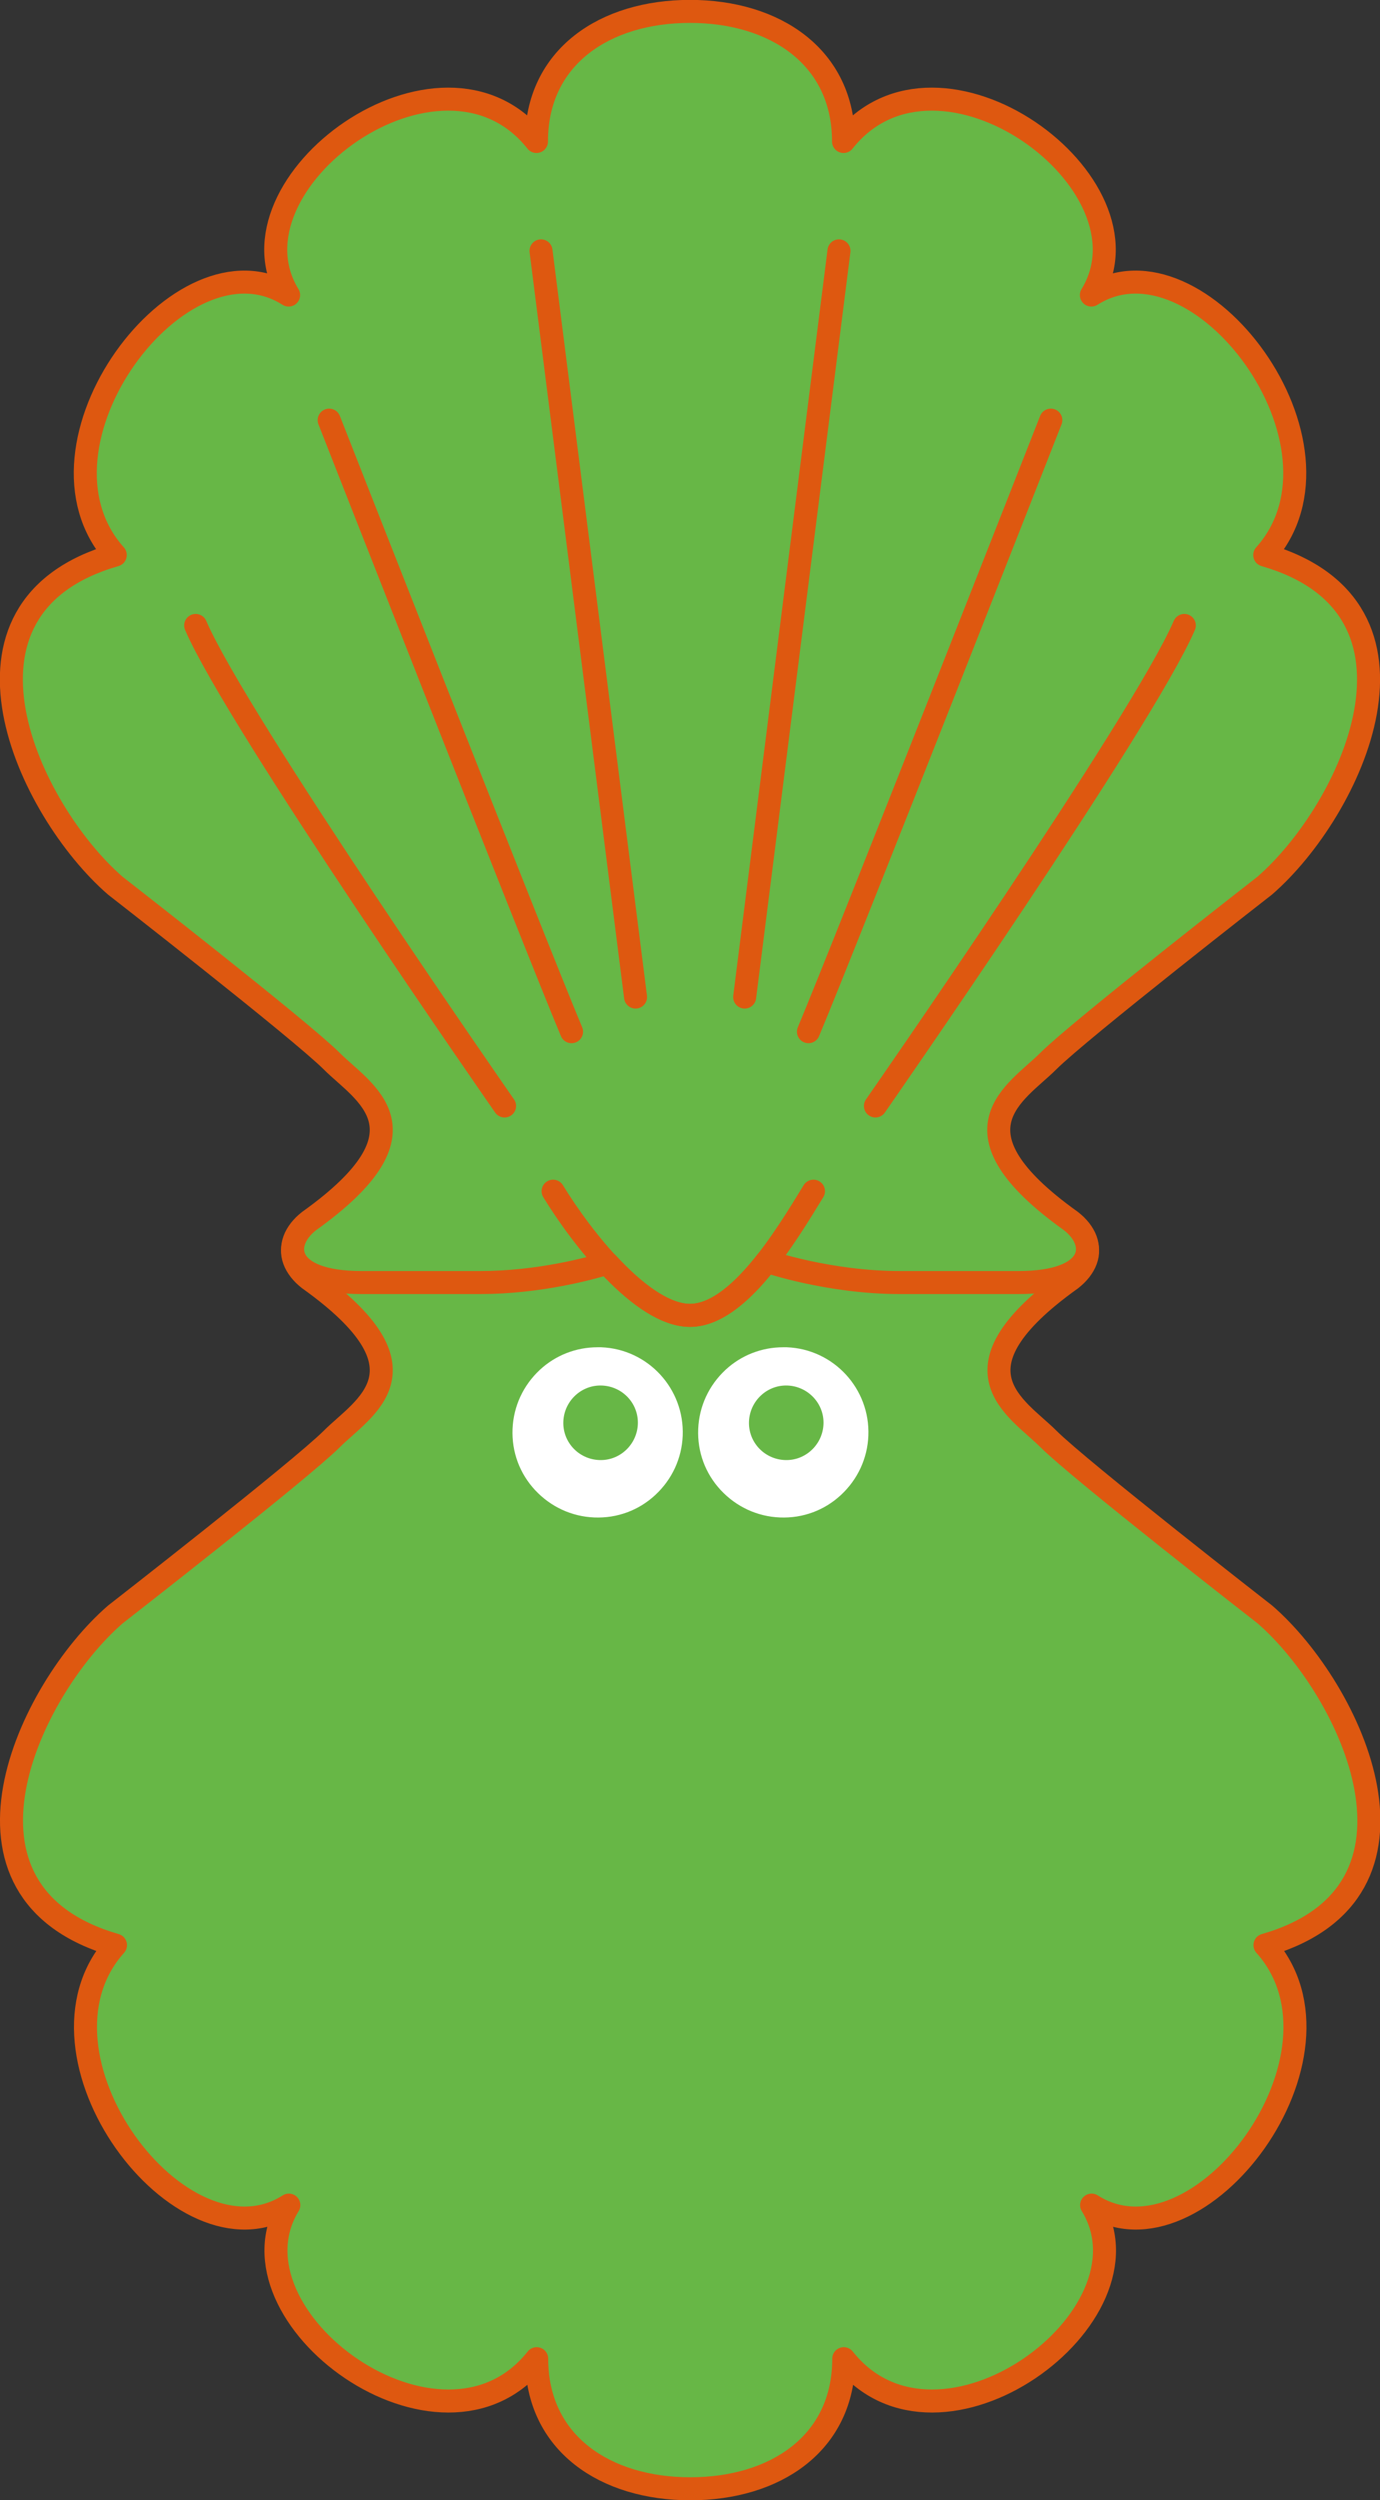 <?xml version="1.0" encoding="utf-8"?>
<!-- Generator: Adobe Illustrator 25.0.0, SVG Export Plug-In . SVG Version: 6.00 Build 0)  -->
<svg version="1.1" id="レイヤー_1" xmlns="http://www.w3.org/2000/svg" xmlns:xlink="http://www.w3.org/1999/xlink" x="0px"
	 y="0px" viewBox="0 0 60.58 109.73" style="enable-background:new 0 0 60.58 109.73;" xml:space="preserve">
<rect x="0" y="0" width="60.58" height="109.73" fill="#333333" stroke="none"/>
<style type="text/css">
	.st0{fill:#67B746;stroke:#DE5810;stroke-width:1.01;stroke-linecap:round;stroke-linejoin:round;stroke-miterlimit:10;}
	.st1{fill:none;stroke:#DE5810;stroke-width:1.01;stroke-linecap:round;stroke-linejoin:round;stroke-miterlimit:10;}
	.st2{fill:#361306;stroke:#DE5810;stroke-width:1.01;stroke-linecap:round;stroke-linejoin:round;stroke-miterlimit:10;}
	.st3{fill:#FFFFFF;}
</style>
<g>
	<g>
		<path class="st0" d="M5.07,85.37c-4.3,4.8,2.9,14.41,7.61,11.41c-3,4.9,6.71,12.01,10.88,6.74c0,3.72,3.02,5.71,6.74,5.71
			c3.72,0,6.74-1.98,6.74-5.71c4.17,5.27,13.88-1.84,10.88-6.74c4.7,3,11.91-6.61,7.61-11.41c8.01-2.3,3.8-11.21,0-14.51
			c0,0-8.13-6.33-9.51-7.71c-1.38-1.38-4.57-3.03,1-7.01c1.25-0.97,1.12-2.7-2.3-2.7c-4.12,0-2.1,0-5.21,0
			c-2.59,0-4.88,0.63-5.58,0.85C32.76,53.02,31.44,52,30.29,52c-1.17,0-2.34,1.06-3.36,2.36h-0.05c0,0-2.69-0.92-5.8-0.92
			c-3.11,0-1.09,0-5.21,0c-3.42,0-3.56,1.73-2.3,2.7c5.57,3.98,2.38,5.63,1,7.01c-1.38,1.38-9.51,7.71-9.51,7.71
			C1.26,74.16-2.94,83.06,5.07,85.37z"/>
		<path class="st0" d="M55.52,24.36c4.3-4.8-2.9-14.41-7.61-11.41c3-4.9-6.71-12.01-10.88-6.74c0-3.72-3.02-5.71-6.74-5.71
			c-3.72,0-6.74,1.98-6.74,5.71c-4.17-5.27-13.88,1.84-10.88,6.74c-4.7-3-11.91,6.61-7.61,11.41c-8.01,2.3-3.8,11.21,0,14.51
			c0,0,8.13,6.33,9.51,7.71c1.38,1.38,4.57,3.03-1,7.01c-1.25,0.97-1.12,2.7,2.3,2.7c4.12,0,2.1,0,5.21,0
			c2.59,0,4.88-0.63,5.58-0.85c1.16,1.26,2.48,2.29,3.63,2.29c1.17,0,2.34-1.06,3.36-2.36h0.05c0,0,2.69,0.92,5.8,0.92
			c3.11,0,1.09,0,5.21,0c3.42,0,3.56-1.73,2.3-2.7c-5.57-3.98-2.38-5.63-1-7.01c1.38-1.38,9.51-7.71,9.51-7.71
			C59.32,35.57,63.52,26.67,55.52,24.36z"/>
		<g>
			<path class="st1" d="M35.71,52.28c-1.24,2.03-3.31,5.45-5.42,5.45s-4.77-3.42-6.01-5.45"/>
			<path class="st2" d="M22.15,48.54c0,0-11.75-16.88-13.56-21.09"/>
			<path class="st2" d="M14.45,18.44c0,0,9,22.93,10.64,26.84"/>
			<line class="st2" x1="23.75" y1="11.01" x2="27.9" y2="43.76"/>
			<path class="st2" d="M38.43,48.54c0,0,11.75-16.88,13.56-21.09"/>
			<path class="st2" d="M46.13,18.44c0,0-9,22.93-10.64,26.84"/>
			<line class="st2" x1="36.83" y1="11.01" x2="32.69" y2="43.76"/>
		</g>
		<g>
			<path class="st3" d="M26.23,59.13c-0.94,0-1.84,0.35-2.53,0.99c-0.73,0.68-1.16,1.6-1.2,2.6c-0.04,1,0.31,1.95,0.99,2.68
				c0.68,0.73,1.6,1.16,2.6,1.2c1,0.04,1.95-0.31,2.68-0.99c0.73-0.68,1.16-1.6,1.2-2.6c0.08-2.06-1.52-3.8-3.58-3.88
				C26.33,59.13,26.28,59.13,26.23,59.13z M28,62.51c-0.04,0.9-0.8,1.61-1.7,1.57c-0.91-0.04-1.61-0.8-1.57-1.7
				c0.04-0.9,0.8-1.61,1.7-1.57C27.34,60.85,28.04,61.61,28,62.51"/>
			<path class="st3" d="M34.38,59.13c-0.94,0-1.84,0.35-2.53,0.99c-0.73,0.68-1.16,1.6-1.2,2.6c-0.04,1,0.31,1.95,0.99,2.68
				c0.68,0.73,1.6,1.16,2.6,1.2c1,0.04,1.95-0.31,2.68-0.99c0.73-0.68,1.16-1.6,1.2-2.6c0.08-2.06-1.52-3.8-3.58-3.88
				C34.48,59.13,34.43,59.13,34.38,59.13z M36.15,62.51c-0.04,0.9-0.8,1.61-1.7,1.57c-0.91-0.04-1.61-0.8-1.57-1.7
				c0.04-0.9,0.8-1.61,1.7-1.57C35.48,60.85,36.19,61.61,36.15,62.51"/>
		</g>
	</g>
</g>
</svg>
